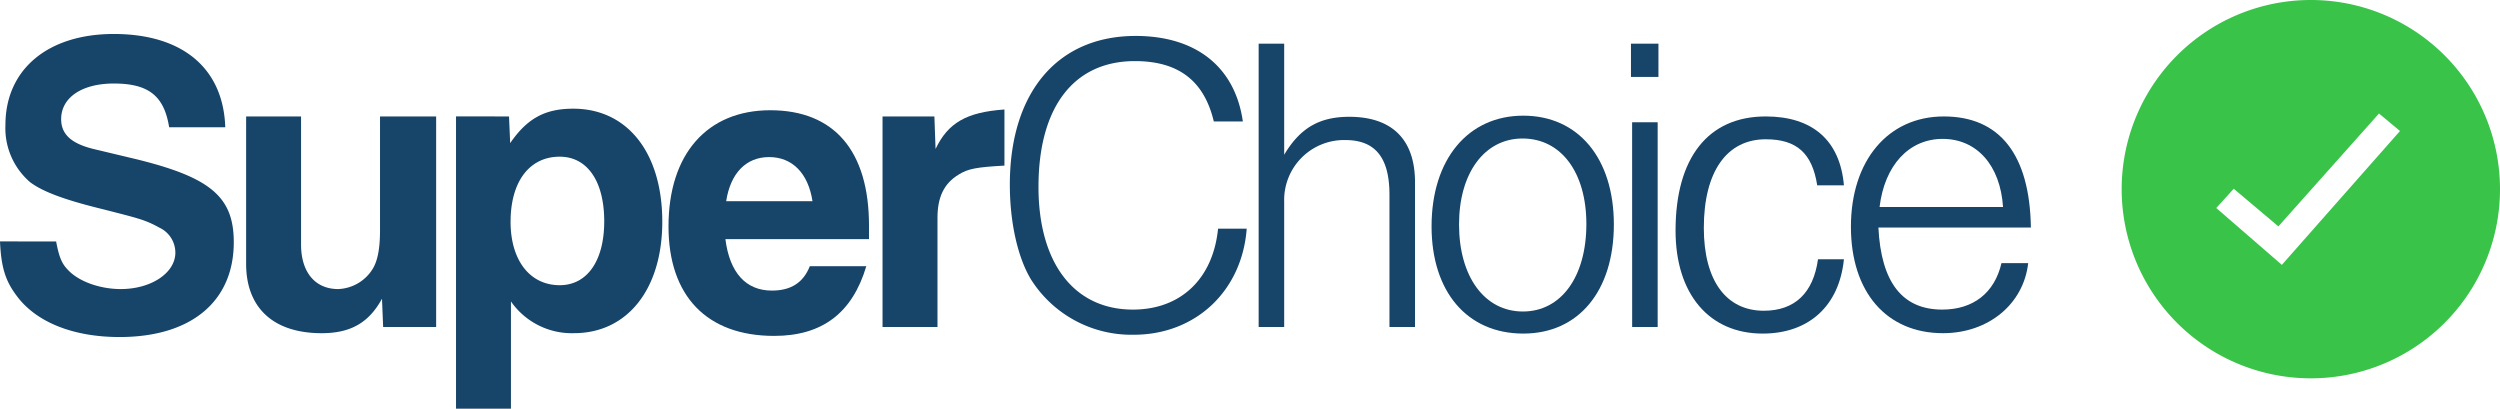 <svg xmlns="http://www.w3.org/2000/svg" width="349.049" height="57.058" viewBox="0 0 349.049 57.058">
  <g id="logo" transform="translate(-1155.531 -575.874)">
    <g id="Group_1" data-name="Group 1" transform="translate(1155.531 580.621)">
      <path id="Path_1" data-name="Path 1" d="M175.366,303.718c.433,2.27.811,3.135,1.729,4.054,1.513,1.566,4.431,2.594,7.3,2.594,4.269,0,7.619-2.27,7.619-5.08a3.854,3.854,0,0,0-2.27-3.513,13.507,13.507,0,0,0-2.918-1.243c-.649-.215-2.107-.594-5.079-1.35-5.3-1.3-8.268-2.432-10-3.729a9.932,9.932,0,0,1-3.458-8c0-7.728,5.89-12.7,15.13-12.7,9.565,0,15.293,4.756,15.563,13.024h-7.835c-.7-4.378-2.864-6.107-7.728-6.107-4.431,0-7.35,1.946-7.35,4.972,0,2.107,1.406,3.4,4.486,4.161l6.106,1.459c10.268,2.539,13.51,5.242,13.51,11.564,0,8.269-5.945,13.24-15.942,13.24-6.539,0-11.727-2.107-14.429-5.836-1.567-2.107-2.107-4-2.27-7.512Z" transform="translate(-167.531 -274.754)" fill="#174469"/>
      <path id="Path_2" data-name="Path 2" d="M236.3,316.887c-1.837,3.35-4.377,4.81-8.43,4.81-6.7,0-10.538-3.512-10.538-9.673V291.435H225v17.887c0,3.836,1.945,6.214,5.188,6.214a5.92,5.92,0,0,0,4.81-2.811c.7-1.134,1.027-2.864,1.027-5.4V291.435h7.836v29.4h-7.4Z" transform="translate(-182.967 -279.924)" fill="#174469"/>
      <path id="Path_3" data-name="Path 3" d="M267.2,290.949l.161,3.728c2.378-3.458,4.863-4.81,8.809-4.81,7.565,0,12.429,6.161,12.429,15.78,0,9.4-4.864,15.562-12.321,15.562a10.342,10.342,0,0,1-8.809-4.431v14.969H259.8v-40.8Zm.216,14.7c0,5.4,2.7,8.862,6.862,8.862,3.837,0,6.215-3.4,6.215-8.917,0-5.62-2.377-9.025-6.215-9.025C270.067,296.569,267.419,300.028,267.419,305.648Z" transform="translate(-196.131 -279.439)" fill="#174469"/>
      <path id="Path_4" data-name="Path 4" d="M330.408,311.96c-1.946,6.538-6.161,9.727-12.862,9.727-9.4,0-14.753-5.567-14.753-15.293,0-10.106,5.4-16.212,14.213-16.212,8.916,0,13.78,5.675,13.78,16.1v1.891H310.737c.595,4.7,2.864,7.187,6.485,7.187,2.648,0,4.378-1.081,5.3-3.4Zm-7.511-9.08c-.595-3.89-2.811-6.16-6.053-6.16s-5.4,2.27-6,6.16Z" transform="translate(-209.457 -279.536)" fill="#174469"/>
      <path id="Path_5" data-name="Path 5" d="M346.1,291h7.241l.162,4.539c1.729-3.621,4.269-5.134,9.618-5.512v7.835c-3.89.217-5.079.433-6.377,1.243-2.054,1.243-2.972,3.134-2.972,6.052v15.239H346.1Z" transform="translate(-222.881 -279.487)" fill="#174469"/>
      <path id="Path_6" data-name="Path 6" d="M404.93,302.057c-.649,8.7-7.134,14.808-15.779,14.808a16.583,16.583,0,0,1-14.376-7.782c-1.837-3.081-2.917-7.944-2.917-13.186,0-12.862,6.646-20.751,17.562-20.751,8.431,0,13.888,4.323,14.97,11.943h-4.053c-1.352-5.674-4.918-8.43-11.024-8.43-8.539,0-13.456,6.43-13.456,17.562,0,10.646,4.972,17.132,13.185,17.132,6.647,0,11.186-4.269,11.888-11.3Z" transform="translate(-230.865 -274.875)" fill="#174469"/>
      <path id="Path_7" data-name="Path 7" d="M422.2,276.712h3.566v15.509c2.216-3.729,4.917-5.3,9.079-5.3,6,0,9.186,3.189,9.186,9.133v20.211h-3.567V297.787c0-5.188-2-7.619-6.16-7.619a8.368,8.368,0,0,0-8.539,8.592v17.508H422.2Z" transform="translate(-246.468 -275.361)" fill="#174469"/>
      <path id="Path_8" data-name="Path 8" d="M482.639,306.463c0,9.294-4.918,15.24-12.646,15.24-7.835,0-12.806-5.836-12.806-14.969,0-9.349,5.079-15.455,12.806-15.455C477.667,291.278,482.639,297.222,482.639,306.463Zm-21.616,0c0,7.3,3.567,12.158,8.917,12.158s8.862-4.863,8.862-12.212c0-7.187-3.512-11.943-8.915-11.943C464.59,294.467,461.023,299.276,461.023,306.463Z" transform="translate(-257.313 -279.876)" fill="#174469"/>
      <path id="Path_9" data-name="Path 9" d="M497.533,276.712h3.837v4.647h-3.837Zm.162,10.97h3.567v28.586H497.7Z" transform="translate(-269.819 -275.361)" fill="#174469"/>
      <path id="Path_10" data-name="Path 10" d="M530.062,311.375c-.648,6.486-4.863,10.376-11.348,10.376-7.458,0-12.159-5.512-12.159-14.374,0-10.16,4.54-15.942,12.591-15.942,6.539,0,10.375,3.35,10.916,9.618h-3.728c-.7-4.485-2.864-6.43-7.187-6.43-5.457,0-8.645,4.54-8.645,12.375,0,7.3,3.08,11.565,8.375,11.565,4.324,0,6.917-2.486,7.566-7.188Z" transform="translate(-272.615 -279.924)" fill="#174469"/>
      <path id="Path_11" data-name="Path 11" d="M566.789,311.915c-.648,5.729-5.566,9.781-11.889,9.781-7.889,0-12.861-5.727-12.861-14.86,0-9.242,5.188-15.4,12.969-15.4,7.836,0,12,5.35,12.159,15.509H545.876c.379,7.674,3.35,11.457,8.916,11.457,4.324,0,7.3-2.324,8.268-6.486Zm-3.512-7.835c-.378-5.836-3.675-9.511-8.43-9.511-4.7,0-8.106,3.675-8.808,9.511Z" transform="translate(-283.614 -279.924)" fill="#174469"/>
    </g>
    <path id="Path_12" data-name="Path 12" d="M649.643,294.285a26.411,26.411,0,1,1-26.407-26.411A26.41,26.41,0,0,1,649.643,294.285Zm-30.455,10.569,16.493-18.69-2.931-2.443-14.05,15.76-6.23-5.253-2.443,2.686Z" transform="translate(854.937 308)" fill="#39c349"/>
  </g>
</svg>
